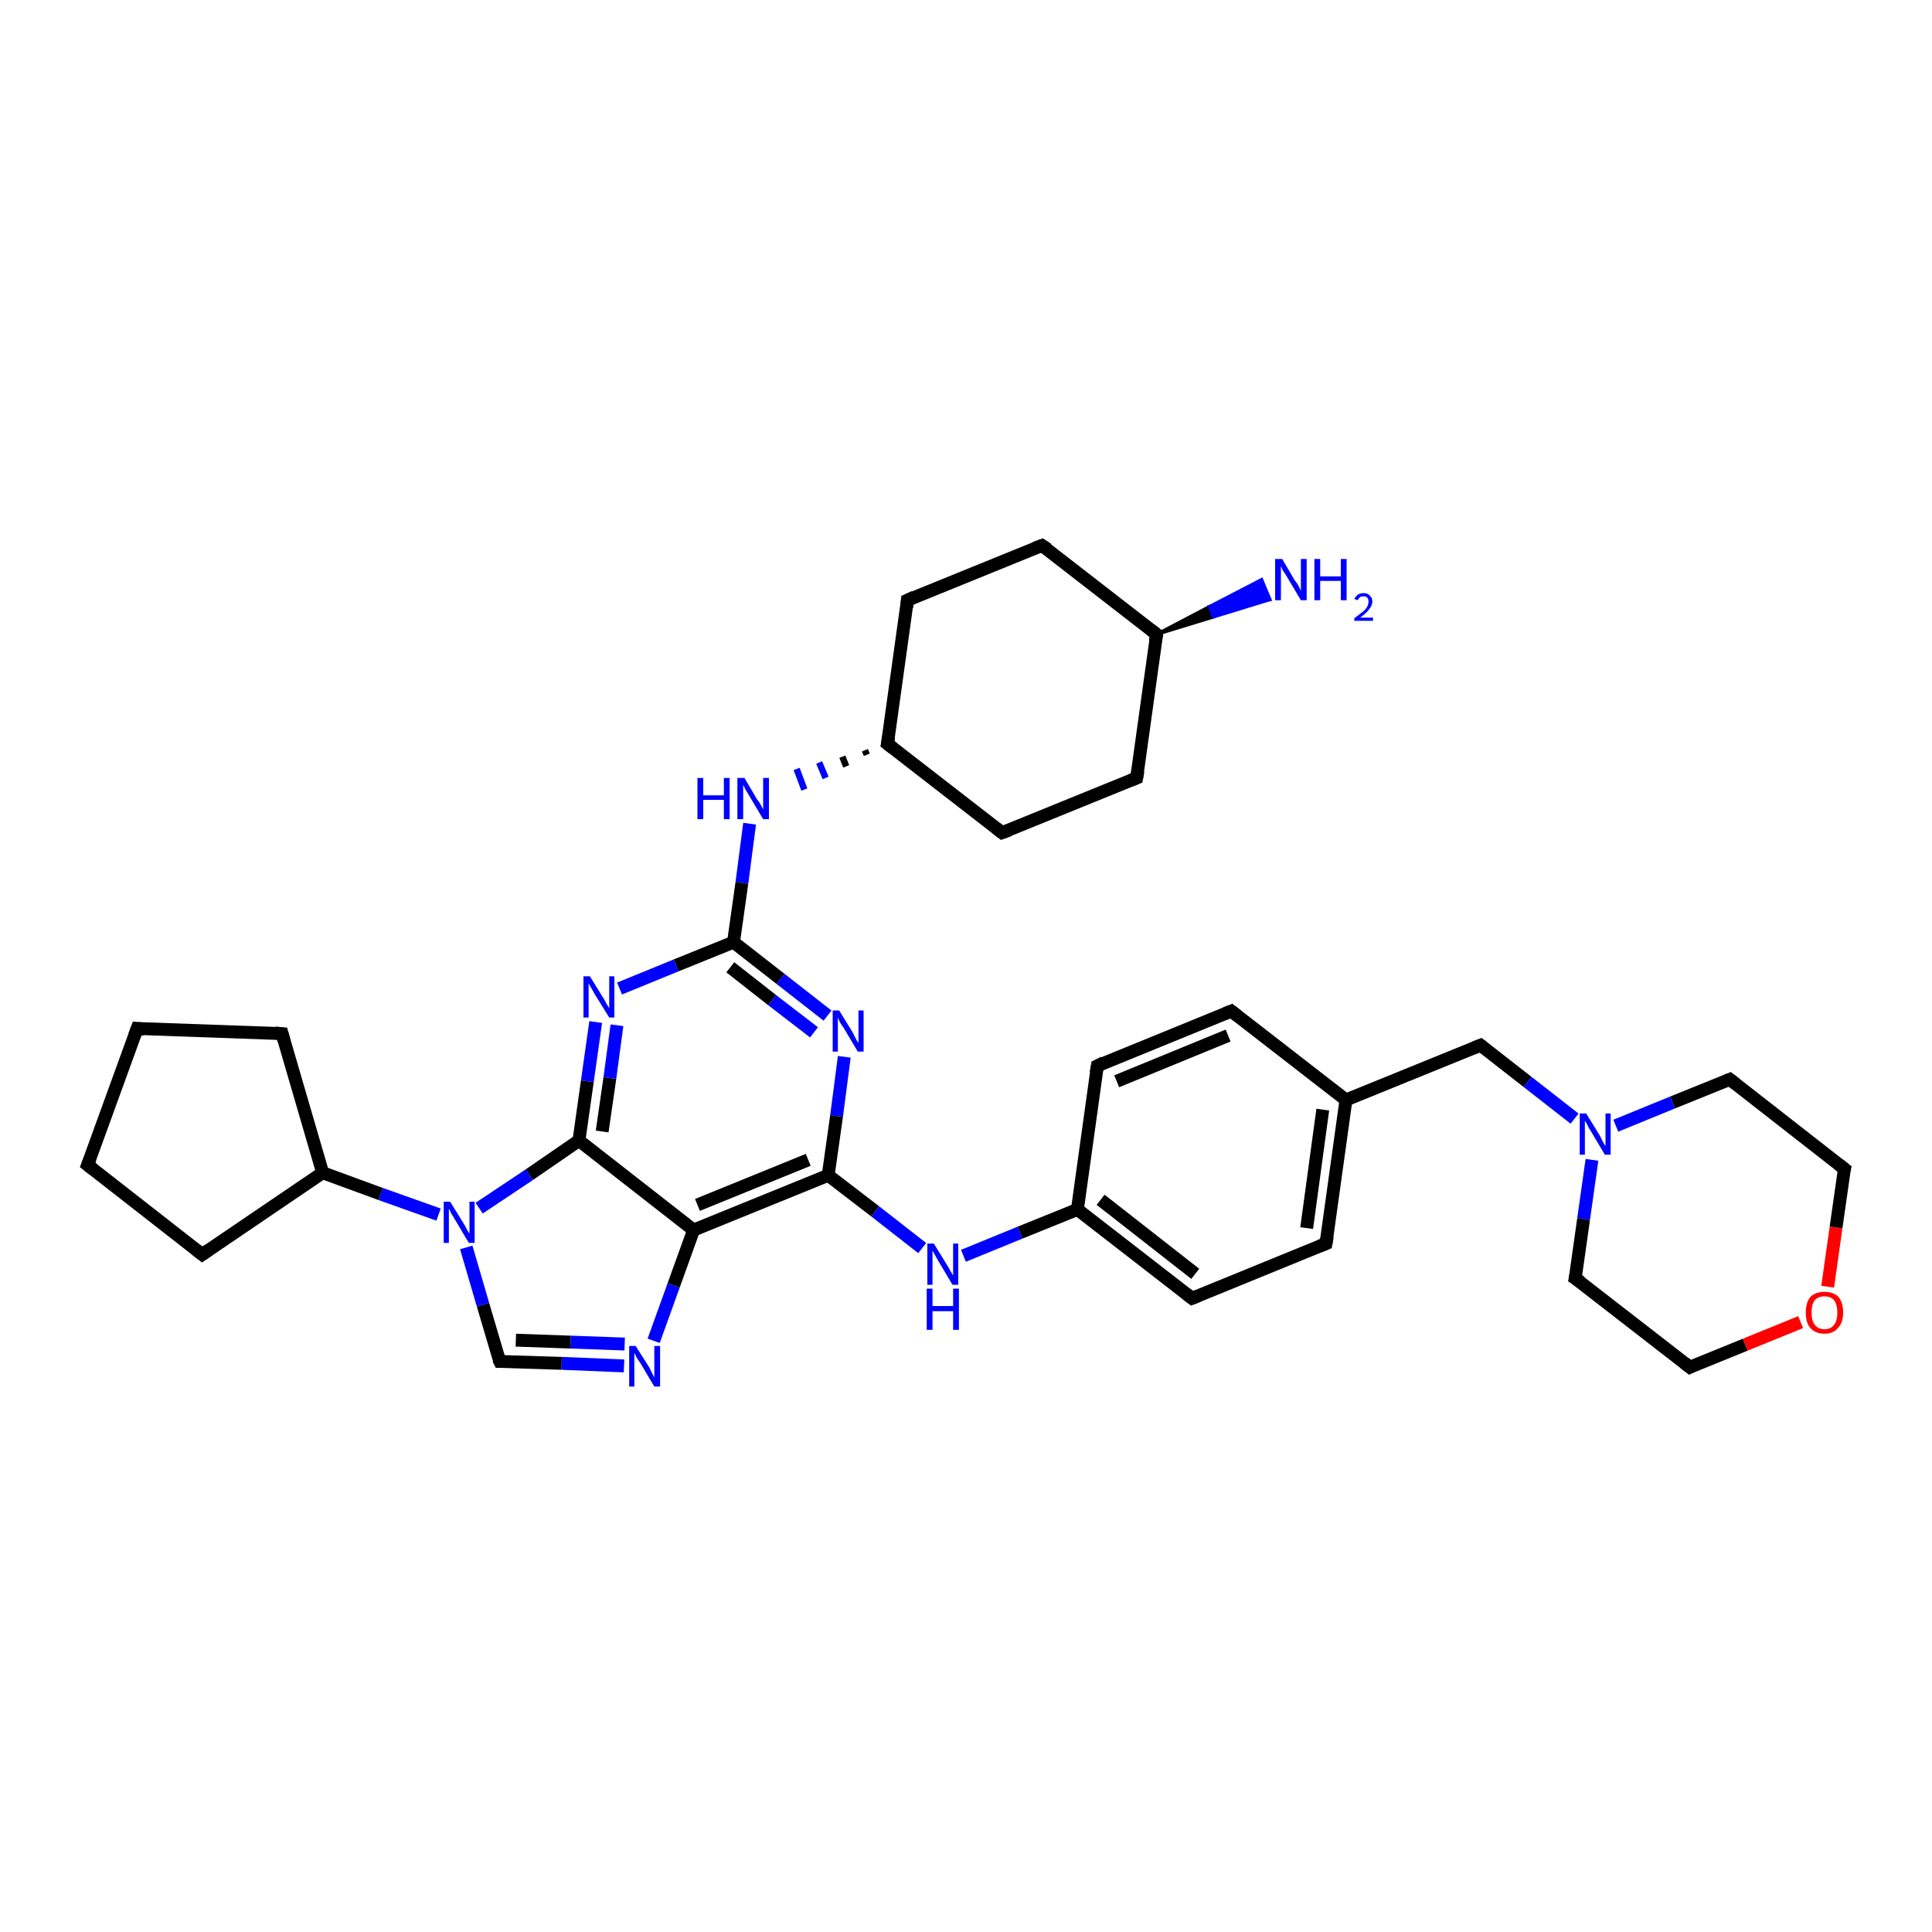 <?xml version='1.0' encoding='iso-8859-1'?>
<svg version='1.1' baseProfile='full'
              xmlns='http://www.w3.org/2000/svg'
                      xmlns:rdkit='http://www.rdkit.org/xml'
                      xmlns:xlink='http://www.w3.org/1999/xlink'
                  xml:space='preserve'
width='300px' height='300px' viewBox='0 0 300 300'>
<!-- END OF HEADER -->
<rect style='opacity:1.0;fill:#FFFFFF;stroke:none' width='300.0' height='300.0' x='0.0' y='0.0'> </rect>
<path class='bond-0 atom-1 atom-0' d='M 179.6,98.5 L 187.8,94.2 L 188.4,95.8 Z' style='fill:#000000;fill-rule:evenodd;fill-opacity:1;stroke:#000000;stroke-width:0.5px;stroke-linecap:butt;stroke-linejoin:miter;stroke-opacity:1;' />
<path class='bond-0 atom-1 atom-0' d='M 187.8,94.2 L 197.2,93.1 L 195.9,90.0 Z' style='fill:#0000FF;fill-rule:evenodd;fill-opacity:1;stroke:#0000FF;stroke-width:0.5px;stroke-linecap:butt;stroke-linejoin:miter;stroke-opacity:1;' />
<path class='bond-0 atom-1 atom-0' d='M 187.8,94.2 L 188.4,95.8 L 197.2,93.1 Z' style='fill:#0000FF;fill-rule:evenodd;fill-opacity:1;stroke:#0000FF;stroke-width:0.5px;stroke-linecap:butt;stroke-linejoin:miter;stroke-opacity:1;' />
<path class='bond-1 atom-1 atom-2' d='M 179.6,98.5 L 176.5,120.8' style='fill:none;fill-rule:evenodd;stroke:#000000;stroke-width:2.0px;stroke-linecap:butt;stroke-linejoin:miter;stroke-opacity:1' />
<path class='bond-2 atom-2 atom-3' d='M 176.5,120.8 L 155.6,129.3' style='fill:none;fill-rule:evenodd;stroke:#000000;stroke-width:2.0px;stroke-linecap:butt;stroke-linejoin:miter;stroke-opacity:1' />
<path class='bond-3 atom-3 atom-4' d='M 155.6,129.3 L 137.8,115.5' style='fill:none;fill-rule:evenodd;stroke:#000000;stroke-width:2.0px;stroke-linecap:butt;stroke-linejoin:miter;stroke-opacity:1' />
<path class='bond-4 atom-4 atom-5' d='M 137.8,115.5 L 140.9,93.2' style='fill:none;fill-rule:evenodd;stroke:#000000;stroke-width:2.0px;stroke-linecap:butt;stroke-linejoin:miter;stroke-opacity:1' />
<path class='bond-5 atom-5 atom-6' d='M 140.9,93.2 L 161.8,84.7' style='fill:none;fill-rule:evenodd;stroke:#000000;stroke-width:2.0px;stroke-linecap:butt;stroke-linejoin:miter;stroke-opacity:1' />
<path class='bond-6 atom-4 atom-7' d='M 134.3,116.5 L 134.6,117.2' style='fill:none;fill-rule:evenodd;stroke:#000000;stroke-width:1.0px;stroke-linecap:butt;stroke-linejoin:miter;stroke-opacity:1' />
<path class='bond-6 atom-4 atom-7' d='M 130.8,117.5 L 131.4,119.0' style='fill:none;fill-rule:evenodd;stroke:#000000;stroke-width:1.0px;stroke-linecap:butt;stroke-linejoin:miter;stroke-opacity:1' />
<path class='bond-6 atom-4 atom-7' d='M 127.2,118.4 L 128.2,120.8' style='fill:none;fill-rule:evenodd;stroke:#0000FF;stroke-width:1.0px;stroke-linecap:butt;stroke-linejoin:miter;stroke-opacity:1' />
<path class='bond-6 atom-4 atom-7' d='M 123.7,119.4 L 124.9,122.6' style='fill:none;fill-rule:evenodd;stroke:#0000FF;stroke-width:1.0px;stroke-linecap:butt;stroke-linejoin:miter;stroke-opacity:1' />
<path class='bond-7 atom-7 atom-8' d='M 116.4,127.9 L 115.2,137.1' style='fill:none;fill-rule:evenodd;stroke:#0000FF;stroke-width:2.0px;stroke-linecap:butt;stroke-linejoin:miter;stroke-opacity:1' />
<path class='bond-7 atom-7 atom-8' d='M 115.2,137.1 L 113.9,146.3' style='fill:none;fill-rule:evenodd;stroke:#000000;stroke-width:2.0px;stroke-linecap:butt;stroke-linejoin:miter;stroke-opacity:1' />
<path class='bond-8 atom-8 atom-9' d='M 113.9,146.3 L 121.2,152.0' style='fill:none;fill-rule:evenodd;stroke:#000000;stroke-width:2.0px;stroke-linecap:butt;stroke-linejoin:miter;stroke-opacity:1' />
<path class='bond-8 atom-8 atom-9' d='M 121.2,152.0 L 128.5,157.7' style='fill:none;fill-rule:evenodd;stroke:#0000FF;stroke-width:2.0px;stroke-linecap:butt;stroke-linejoin:miter;stroke-opacity:1' />
<path class='bond-8 atom-8 atom-9' d='M 113.4,150.2 L 119.9,155.3' style='fill:none;fill-rule:evenodd;stroke:#000000;stroke-width:2.0px;stroke-linecap:butt;stroke-linejoin:miter;stroke-opacity:1' />
<path class='bond-8 atom-8 atom-9' d='M 119.9,155.3 L 126.4,160.3' style='fill:none;fill-rule:evenodd;stroke:#0000FF;stroke-width:2.0px;stroke-linecap:butt;stroke-linejoin:miter;stroke-opacity:1' />
<path class='bond-9 atom-9 atom-10' d='M 131.1,164.1 L 129.9,173.3' style='fill:none;fill-rule:evenodd;stroke:#0000FF;stroke-width:2.0px;stroke-linecap:butt;stroke-linejoin:miter;stroke-opacity:1' />
<path class='bond-9 atom-9 atom-10' d='M 129.9,173.3 L 128.6,182.5' style='fill:none;fill-rule:evenodd;stroke:#000000;stroke-width:2.0px;stroke-linecap:butt;stroke-linejoin:miter;stroke-opacity:1' />
<path class='bond-10 atom-10 atom-11' d='M 128.6,182.5 L 135.9,188.1' style='fill:none;fill-rule:evenodd;stroke:#000000;stroke-width:2.0px;stroke-linecap:butt;stroke-linejoin:miter;stroke-opacity:1' />
<path class='bond-10 atom-10 atom-11' d='M 135.9,188.1 L 143.2,193.8' style='fill:none;fill-rule:evenodd;stroke:#0000FF;stroke-width:2.0px;stroke-linecap:butt;stroke-linejoin:miter;stroke-opacity:1' />
<path class='bond-11 atom-11 atom-12' d='M 149.6,195.0 L 158.4,191.4' style='fill:none;fill-rule:evenodd;stroke:#0000FF;stroke-width:2.0px;stroke-linecap:butt;stroke-linejoin:miter;stroke-opacity:1' />
<path class='bond-11 atom-11 atom-12' d='M 158.4,191.4 L 167.3,187.8' style='fill:none;fill-rule:evenodd;stroke:#000000;stroke-width:2.0px;stroke-linecap:butt;stroke-linejoin:miter;stroke-opacity:1' />
<path class='bond-12 atom-12 atom-13' d='M 167.3,187.8 L 185.1,201.6' style='fill:none;fill-rule:evenodd;stroke:#000000;stroke-width:2.0px;stroke-linecap:butt;stroke-linejoin:miter;stroke-opacity:1' />
<path class='bond-12 atom-12 atom-13' d='M 170.9,186.3 L 185.6,197.8' style='fill:none;fill-rule:evenodd;stroke:#000000;stroke-width:2.0px;stroke-linecap:butt;stroke-linejoin:miter;stroke-opacity:1' />
<path class='bond-13 atom-13 atom-14' d='M 185.1,201.6 L 205.9,193.1' style='fill:none;fill-rule:evenodd;stroke:#000000;stroke-width:2.0px;stroke-linecap:butt;stroke-linejoin:miter;stroke-opacity:1' />
<path class='bond-14 atom-14 atom-15' d='M 205.9,193.1 L 209.0,170.8' style='fill:none;fill-rule:evenodd;stroke:#000000;stroke-width:2.0px;stroke-linecap:butt;stroke-linejoin:miter;stroke-opacity:1' />
<path class='bond-14 atom-14 atom-15' d='M 202.9,190.7 L 205.4,172.3' style='fill:none;fill-rule:evenodd;stroke:#000000;stroke-width:2.0px;stroke-linecap:butt;stroke-linejoin:miter;stroke-opacity:1' />
<path class='bond-15 atom-15 atom-16' d='M 209.0,170.8 L 229.9,162.3' style='fill:none;fill-rule:evenodd;stroke:#000000;stroke-width:2.0px;stroke-linecap:butt;stroke-linejoin:miter;stroke-opacity:1' />
<path class='bond-16 atom-16 atom-17' d='M 229.9,162.3 L 237.2,168.0' style='fill:none;fill-rule:evenodd;stroke:#000000;stroke-width:2.0px;stroke-linecap:butt;stroke-linejoin:miter;stroke-opacity:1' />
<path class='bond-16 atom-16 atom-17' d='M 237.2,168.0 L 244.5,173.7' style='fill:none;fill-rule:evenodd;stroke:#0000FF;stroke-width:2.0px;stroke-linecap:butt;stroke-linejoin:miter;stroke-opacity:1' />
<path class='bond-17 atom-17 atom-18' d='M 247.2,180.1 L 245.9,189.3' style='fill:none;fill-rule:evenodd;stroke:#0000FF;stroke-width:2.0px;stroke-linecap:butt;stroke-linejoin:miter;stroke-opacity:1' />
<path class='bond-17 atom-17 atom-18' d='M 245.9,189.3 L 244.6,198.5' style='fill:none;fill-rule:evenodd;stroke:#000000;stroke-width:2.0px;stroke-linecap:butt;stroke-linejoin:miter;stroke-opacity:1' />
<path class='bond-18 atom-18 atom-19' d='M 244.6,198.5 L 262.4,212.3' style='fill:none;fill-rule:evenodd;stroke:#000000;stroke-width:2.0px;stroke-linecap:butt;stroke-linejoin:miter;stroke-opacity:1' />
<path class='bond-19 atom-19 atom-20' d='M 262.4,212.3 L 271.0,208.8' style='fill:none;fill-rule:evenodd;stroke:#000000;stroke-width:2.0px;stroke-linecap:butt;stroke-linejoin:miter;stroke-opacity:1' />
<path class='bond-19 atom-19 atom-20' d='M 271.0,208.8 L 279.6,205.3' style='fill:none;fill-rule:evenodd;stroke:#FF0000;stroke-width:2.0px;stroke-linecap:butt;stroke-linejoin:miter;stroke-opacity:1' />
<path class='bond-20 atom-20 atom-21' d='M 283.8,199.8 L 285.1,190.6' style='fill:none;fill-rule:evenodd;stroke:#FF0000;stroke-width:2.0px;stroke-linecap:butt;stroke-linejoin:miter;stroke-opacity:1' />
<path class='bond-20 atom-20 atom-21' d='M 285.1,190.6 L 286.4,181.5' style='fill:none;fill-rule:evenodd;stroke:#000000;stroke-width:2.0px;stroke-linecap:butt;stroke-linejoin:miter;stroke-opacity:1' />
<path class='bond-21 atom-21 atom-22' d='M 286.4,181.5 L 268.6,167.6' style='fill:none;fill-rule:evenodd;stroke:#000000;stroke-width:2.0px;stroke-linecap:butt;stroke-linejoin:miter;stroke-opacity:1' />
<path class='bond-22 atom-15 atom-23' d='M 209.0,170.8 L 191.2,157.0' style='fill:none;fill-rule:evenodd;stroke:#000000;stroke-width:2.0px;stroke-linecap:butt;stroke-linejoin:miter;stroke-opacity:1' />
<path class='bond-23 atom-23 atom-24' d='M 191.2,157.0 L 170.4,165.5' style='fill:none;fill-rule:evenodd;stroke:#000000;stroke-width:2.0px;stroke-linecap:butt;stroke-linejoin:miter;stroke-opacity:1' />
<path class='bond-23 atom-23 atom-24' d='M 190.7,160.8 L 173.4,167.9' style='fill:none;fill-rule:evenodd;stroke:#000000;stroke-width:2.0px;stroke-linecap:butt;stroke-linejoin:miter;stroke-opacity:1' />
<path class='bond-24 atom-10 atom-25' d='M 128.6,182.5 L 107.7,191.0' style='fill:none;fill-rule:evenodd;stroke:#000000;stroke-width:2.0px;stroke-linecap:butt;stroke-linejoin:miter;stroke-opacity:1' />
<path class='bond-24 atom-10 atom-25' d='M 125.5,180.1 L 108.3,187.1' style='fill:none;fill-rule:evenodd;stroke:#000000;stroke-width:2.0px;stroke-linecap:butt;stroke-linejoin:miter;stroke-opacity:1' />
<path class='bond-25 atom-25 atom-26' d='M 107.7,191.0 L 104.6,199.6' style='fill:none;fill-rule:evenodd;stroke:#000000;stroke-width:2.0px;stroke-linecap:butt;stroke-linejoin:miter;stroke-opacity:1' />
<path class='bond-25 atom-25 atom-26' d='M 104.6,199.6 L 101.5,208.2' style='fill:none;fill-rule:evenodd;stroke:#0000FF;stroke-width:2.0px;stroke-linecap:butt;stroke-linejoin:miter;stroke-opacity:1' />
<path class='bond-26 atom-26 atom-27' d='M 96.9,212.1 L 87.2,211.7' style='fill:none;fill-rule:evenodd;stroke:#0000FF;stroke-width:2.0px;stroke-linecap:butt;stroke-linejoin:miter;stroke-opacity:1' />
<path class='bond-26 atom-26 atom-27' d='M 87.2,211.7 L 77.6,211.4' style='fill:none;fill-rule:evenodd;stroke:#000000;stroke-width:2.0px;stroke-linecap:butt;stroke-linejoin:miter;stroke-opacity:1' />
<path class='bond-26 atom-26 atom-27' d='M 97.0,208.7 L 88.6,208.4' style='fill:none;fill-rule:evenodd;stroke:#0000FF;stroke-width:2.0px;stroke-linecap:butt;stroke-linejoin:miter;stroke-opacity:1' />
<path class='bond-26 atom-26 atom-27' d='M 88.6,208.4 L 80.1,208.1' style='fill:none;fill-rule:evenodd;stroke:#000000;stroke-width:2.0px;stroke-linecap:butt;stroke-linejoin:miter;stroke-opacity:1' />
<path class='bond-27 atom-27 atom-28' d='M 77.6,211.4 L 75.0,202.6' style='fill:none;fill-rule:evenodd;stroke:#000000;stroke-width:2.0px;stroke-linecap:butt;stroke-linejoin:miter;stroke-opacity:1' />
<path class='bond-27 atom-27 atom-28' d='M 75.0,202.6 L 72.4,193.7' style='fill:none;fill-rule:evenodd;stroke:#0000FF;stroke-width:2.0px;stroke-linecap:butt;stroke-linejoin:miter;stroke-opacity:1' />
<path class='bond-28 atom-28 atom-29' d='M 68.1,188.6 L 59.1,185.4' style='fill:none;fill-rule:evenodd;stroke:#0000FF;stroke-width:2.0px;stroke-linecap:butt;stroke-linejoin:miter;stroke-opacity:1' />
<path class='bond-28 atom-28 atom-29' d='M 59.1,185.4 L 50.1,182.1' style='fill:none;fill-rule:evenodd;stroke:#000000;stroke-width:2.0px;stroke-linecap:butt;stroke-linejoin:miter;stroke-opacity:1' />
<path class='bond-29 atom-29 atom-30' d='M 50.1,182.1 L 31.4,194.8' style='fill:none;fill-rule:evenodd;stroke:#000000;stroke-width:2.0px;stroke-linecap:butt;stroke-linejoin:miter;stroke-opacity:1' />
<path class='bond-30 atom-30 atom-31' d='M 31.4,194.8 L 13.6,180.9' style='fill:none;fill-rule:evenodd;stroke:#000000;stroke-width:2.0px;stroke-linecap:butt;stroke-linejoin:miter;stroke-opacity:1' />
<path class='bond-31 atom-31 atom-32' d='M 13.6,180.9 L 21.3,159.7' style='fill:none;fill-rule:evenodd;stroke:#000000;stroke-width:2.0px;stroke-linecap:butt;stroke-linejoin:miter;stroke-opacity:1' />
<path class='bond-32 atom-32 atom-33' d='M 21.3,159.7 L 43.8,160.5' style='fill:none;fill-rule:evenodd;stroke:#000000;stroke-width:2.0px;stroke-linecap:butt;stroke-linejoin:miter;stroke-opacity:1' />
<path class='bond-33 atom-28 atom-34' d='M 74.4,187.6 L 82.2,182.4' style='fill:none;fill-rule:evenodd;stroke:#0000FF;stroke-width:2.0px;stroke-linecap:butt;stroke-linejoin:miter;stroke-opacity:1' />
<path class='bond-33 atom-28 atom-34' d='M 82.2,182.4 L 89.9,177.1' style='fill:none;fill-rule:evenodd;stroke:#000000;stroke-width:2.0px;stroke-linecap:butt;stroke-linejoin:miter;stroke-opacity:1' />
<path class='bond-34 atom-34 atom-35' d='M 89.9,177.1 L 91.2,167.9' style='fill:none;fill-rule:evenodd;stroke:#000000;stroke-width:2.0px;stroke-linecap:butt;stroke-linejoin:miter;stroke-opacity:1' />
<path class='bond-34 atom-34 atom-35' d='M 91.2,167.9 L 92.5,158.7' style='fill:none;fill-rule:evenodd;stroke:#0000FF;stroke-width:2.0px;stroke-linecap:butt;stroke-linejoin:miter;stroke-opacity:1' />
<path class='bond-34 atom-34 atom-35' d='M 93.5,175.7 L 94.7,167.4' style='fill:none;fill-rule:evenodd;stroke:#000000;stroke-width:2.0px;stroke-linecap:butt;stroke-linejoin:miter;stroke-opacity:1' />
<path class='bond-34 atom-34 atom-35' d='M 94.7,167.4 L 95.8,159.2' style='fill:none;fill-rule:evenodd;stroke:#0000FF;stroke-width:2.0px;stroke-linecap:butt;stroke-linejoin:miter;stroke-opacity:1' />
<path class='bond-35 atom-6 atom-1' d='M 161.8,84.7 L 179.6,98.5' style='fill:none;fill-rule:evenodd;stroke:#000000;stroke-width:2.0px;stroke-linecap:butt;stroke-linejoin:miter;stroke-opacity:1' />
<path class='bond-36 atom-35 atom-8' d='M 96.2,153.5 L 105.0,149.9' style='fill:none;fill-rule:evenodd;stroke:#0000FF;stroke-width:2.0px;stroke-linecap:butt;stroke-linejoin:miter;stroke-opacity:1' />
<path class='bond-36 atom-35 atom-8' d='M 105.0,149.9 L 113.9,146.3' style='fill:none;fill-rule:evenodd;stroke:#000000;stroke-width:2.0px;stroke-linecap:butt;stroke-linejoin:miter;stroke-opacity:1' />
<path class='bond-37 atom-24 atom-12' d='M 170.4,165.5 L 167.3,187.8' style='fill:none;fill-rule:evenodd;stroke:#000000;stroke-width:2.0px;stroke-linecap:butt;stroke-linejoin:miter;stroke-opacity:1' />
<path class='bond-38 atom-34 atom-25' d='M 89.9,177.1 L 107.7,191.0' style='fill:none;fill-rule:evenodd;stroke:#000000;stroke-width:2.0px;stroke-linecap:butt;stroke-linejoin:miter;stroke-opacity:1' />
<path class='bond-39 atom-22 atom-17' d='M 268.6,167.6 L 259.7,171.2' style='fill:none;fill-rule:evenodd;stroke:#000000;stroke-width:2.0px;stroke-linecap:butt;stroke-linejoin:miter;stroke-opacity:1' />
<path class='bond-39 atom-22 atom-17' d='M 259.7,171.2 L 250.9,174.8' style='fill:none;fill-rule:evenodd;stroke:#0000FF;stroke-width:2.0px;stroke-linecap:butt;stroke-linejoin:miter;stroke-opacity:1' />
<path class='bond-40 atom-33 atom-29' d='M 43.8,160.5 L 50.1,182.1' style='fill:none;fill-rule:evenodd;stroke:#000000;stroke-width:2.0px;stroke-linecap:butt;stroke-linejoin:miter;stroke-opacity:1' />
<path d='M 179.4,99.6 L 179.6,98.5 L 178.7,97.8' style='fill:none;stroke:#000000;stroke-width:2.0px;stroke-linecap:butt;stroke-linejoin:miter;stroke-opacity:1;' />
<path d='M 176.7,119.7 L 176.5,120.8 L 175.5,121.2' style='fill:none;stroke:#000000;stroke-width:2.0px;stroke-linecap:butt;stroke-linejoin:miter;stroke-opacity:1;' />
<path d='M 156.7,128.9 L 155.6,129.3 L 154.7,128.6' style='fill:none;stroke:#000000;stroke-width:2.0px;stroke-linecap:butt;stroke-linejoin:miter;stroke-opacity:1;' />
<path d='M 138.7,116.2 L 137.8,115.5 L 138.0,114.4' style='fill:none;stroke:#000000;stroke-width:2.0px;stroke-linecap:butt;stroke-linejoin:miter;stroke-opacity:1;' />
<path d='M 140.8,94.3 L 140.9,93.2 L 142.0,92.7' style='fill:none;stroke:#000000;stroke-width:2.0px;stroke-linecap:butt;stroke-linejoin:miter;stroke-opacity:1;' />
<path d='M 160.7,85.1 L 161.8,84.7 L 162.7,85.3' style='fill:none;stroke:#000000;stroke-width:2.0px;stroke-linecap:butt;stroke-linejoin:miter;stroke-opacity:1;' />
<path d='M 184.2,200.9 L 185.1,201.6 L 186.1,201.2' style='fill:none;stroke:#000000;stroke-width:2.0px;stroke-linecap:butt;stroke-linejoin:miter;stroke-opacity:1;' />
<path d='M 204.9,193.5 L 205.9,193.1 L 206.1,192.0' style='fill:none;stroke:#000000;stroke-width:2.0px;stroke-linecap:butt;stroke-linejoin:miter;stroke-opacity:1;' />
<path d='M 228.9,162.7 L 229.9,162.3 L 230.3,162.6' style='fill:none;stroke:#000000;stroke-width:2.0px;stroke-linecap:butt;stroke-linejoin:miter;stroke-opacity:1;' />
<path d='M 244.7,198.0 L 244.6,198.5 L 245.5,199.1' style='fill:none;stroke:#000000;stroke-width:2.0px;stroke-linecap:butt;stroke-linejoin:miter;stroke-opacity:1;' />
<path d='M 261.5,211.6 L 262.4,212.3 L 262.8,212.1' style='fill:none;stroke:#000000;stroke-width:2.0px;stroke-linecap:butt;stroke-linejoin:miter;stroke-opacity:1;' />
<path d='M 286.3,181.9 L 286.4,181.5 L 285.5,180.8' style='fill:none;stroke:#000000;stroke-width:2.0px;stroke-linecap:butt;stroke-linejoin:miter;stroke-opacity:1;' />
<path d='M 269.5,168.3 L 268.6,167.6 L 268.1,167.8' style='fill:none;stroke:#000000;stroke-width:2.0px;stroke-linecap:butt;stroke-linejoin:miter;stroke-opacity:1;' />
<path d='M 192.1,157.7 L 191.2,157.0 L 190.2,157.4' style='fill:none;stroke:#000000;stroke-width:2.0px;stroke-linecap:butt;stroke-linejoin:miter;stroke-opacity:1;' />
<path d='M 171.4,165.0 L 170.4,165.5 L 170.2,166.6' style='fill:none;stroke:#000000;stroke-width:2.0px;stroke-linecap:butt;stroke-linejoin:miter;stroke-opacity:1;' />
<path d='M 78.0,211.4 L 77.6,211.4 L 77.4,211.0' style='fill:none;stroke:#000000;stroke-width:2.0px;stroke-linecap:butt;stroke-linejoin:miter;stroke-opacity:1;' />
<path d='M 32.4,194.1 L 31.4,194.8 L 30.5,194.1' style='fill:none;stroke:#000000;stroke-width:2.0px;stroke-linecap:butt;stroke-linejoin:miter;stroke-opacity:1;' />
<path d='M 14.5,181.6 L 13.6,180.9 L 14.0,179.9' style='fill:none;stroke:#000000;stroke-width:2.0px;stroke-linecap:butt;stroke-linejoin:miter;stroke-opacity:1;' />
<path d='M 20.9,160.8 L 21.3,159.7 L 22.4,159.8' style='fill:none;stroke:#000000;stroke-width:2.0px;stroke-linecap:butt;stroke-linejoin:miter;stroke-opacity:1;' />
<path d='M 42.7,160.4 L 43.8,160.5 L 44.1,161.6' style='fill:none;stroke:#000000;stroke-width:2.0px;stroke-linecap:butt;stroke-linejoin:miter;stroke-opacity:1;' />
<path class='atom-0' d='M 199.1 86.8
L 201.1 90.2
Q 201.4 90.5, 201.7 91.1
Q 202.0 91.7, 202.0 91.8
L 202.0 86.8
L 202.9 86.8
L 202.9 93.2
L 202.0 93.2
L 199.8 89.5
Q 199.5 89.0, 199.2 88.6
Q 199.0 88.1, 198.9 87.9
L 198.9 93.2
L 198.0 93.2
L 198.0 86.8
L 199.1 86.8
' fill='#0000FF'/>
<path class='atom-0' d='M 204.1 86.8
L 205.0 86.8
L 205.0 89.5
L 208.2 89.5
L 208.2 86.8
L 209.1 86.8
L 209.1 93.2
L 208.2 93.2
L 208.2 90.2
L 205.0 90.2
L 205.0 93.2
L 204.1 93.2
L 204.1 86.8
' fill='#0000FF'/>
<path class='atom-0' d='M 210.3 93.0
Q 210.5 92.6, 210.9 92.3
Q 211.2 92.1, 211.8 92.1
Q 212.4 92.1, 212.7 92.5
Q 213.1 92.8, 213.1 93.4
Q 213.1 94.0, 212.6 94.6
Q 212.2 95.2, 211.2 95.9
L 213.2 95.9
L 213.2 96.4
L 210.3 96.4
L 210.3 96.0
Q 211.1 95.4, 211.6 95.0
Q 212.1 94.6, 212.3 94.2
Q 212.5 93.8, 212.5 93.4
Q 212.5 93.0, 212.3 92.8
Q 212.1 92.6, 211.8 92.6
Q 211.4 92.6, 211.2 92.7
Q 211.0 92.9, 210.8 93.2
L 210.3 93.0
' fill='#0000FF'/>
<path class='atom-7' d='M 108.3 120.8
L 109.2 120.8
L 109.2 123.5
L 112.4 123.5
L 112.4 120.8
L 113.3 120.8
L 113.3 127.2
L 112.4 127.2
L 112.4 124.2
L 109.2 124.2
L 109.2 127.2
L 108.3 127.2
L 108.3 120.8
' fill='#0000FF'/>
<path class='atom-7' d='M 115.6 120.8
L 117.6 124.2
Q 117.9 124.5, 118.2 125.1
Q 118.5 125.7, 118.5 125.7
L 118.5 120.8
L 119.4 120.8
L 119.4 127.2
L 118.5 127.2
L 116.3 123.5
Q 116.0 123.0, 115.7 122.5
Q 115.5 122.0, 115.4 121.9
L 115.4 127.2
L 114.5 127.2
L 114.5 120.8
L 115.6 120.8
' fill='#0000FF'/>
<path class='atom-9' d='M 130.3 156.9
L 132.4 160.3
Q 132.6 160.7, 132.9 161.3
Q 133.2 161.9, 133.3 161.9
L 133.3 156.9
L 134.1 156.9
L 134.1 163.3
L 133.2 163.3
L 131.0 159.6
Q 130.7 159.2, 130.4 158.7
Q 130.2 158.2, 130.1 158.0
L 130.1 163.3
L 129.3 163.3
L 129.3 156.9
L 130.3 156.9
' fill='#0000FF'/>
<path class='atom-11' d='M 145.0 193.1
L 147.1 196.5
Q 147.3 196.8, 147.6 197.4
Q 148.0 198.0, 148.0 198.1
L 148.0 193.1
L 148.8 193.1
L 148.8 199.5
L 147.9 199.5
L 145.7 195.8
Q 145.4 195.3, 145.2 194.9
Q 144.9 194.4, 144.8 194.2
L 144.8 199.5
L 144.0 199.5
L 144.0 193.1
L 145.0 193.1
' fill='#0000FF'/>
<path class='atom-11' d='M 143.9 200.1
L 144.8 200.1
L 144.8 202.8
L 148.0 202.8
L 148.0 200.1
L 148.9 200.1
L 148.9 206.5
L 148.0 206.5
L 148.0 203.6
L 144.8 203.6
L 144.8 206.5
L 143.9 206.5
L 143.9 200.1
' fill='#0000FF'/>
<path class='atom-17' d='M 246.3 172.9
L 248.4 176.3
Q 248.6 176.7, 248.9 177.3
Q 249.2 177.9, 249.3 177.9
L 249.3 172.9
L 250.1 172.9
L 250.1 179.3
L 249.2 179.3
L 247.0 175.6
Q 246.7 175.2, 246.5 174.7
Q 246.2 174.2, 246.1 174.0
L 246.1 179.3
L 245.3 179.3
L 245.3 172.9
L 246.3 172.9
' fill='#0000FF'/>
<path class='atom-20' d='M 280.4 203.8
Q 280.4 202.3, 281.1 201.4
Q 281.9 200.6, 283.3 200.6
Q 284.7 200.6, 285.5 201.4
Q 286.2 202.3, 286.2 203.8
Q 286.2 205.4, 285.4 206.2
Q 284.7 207.1, 283.3 207.1
Q 281.9 207.1, 281.1 206.2
Q 280.4 205.4, 280.4 203.8
M 283.3 206.4
Q 284.3 206.4, 284.8 205.7
Q 285.3 205.1, 285.3 203.8
Q 285.3 202.6, 284.8 201.9
Q 284.3 201.3, 283.3 201.3
Q 282.3 201.3, 281.8 201.9
Q 281.3 202.5, 281.3 203.8
Q 281.3 205.1, 281.8 205.7
Q 282.3 206.4, 283.3 206.4
' fill='#FF0000'/>
<path class='atom-26' d='M 98.7 209.0
L 100.8 212.3
Q 101.0 212.7, 101.3 213.3
Q 101.6 213.9, 101.6 213.9
L 101.6 209.0
L 102.5 209.0
L 102.5 215.3
L 101.6 215.3
L 99.4 211.6
Q 99.1 211.2, 98.8 210.7
Q 98.6 210.2, 98.5 210.1
L 98.5 215.3
L 97.7 215.3
L 97.7 209.0
L 98.7 209.0
' fill='#0000FF'/>
<path class='atom-28' d='M 69.9 186.6
L 72.0 190.0
Q 72.2 190.3, 72.5 190.9
Q 72.8 191.5, 72.9 191.5
L 72.9 186.6
L 73.7 186.6
L 73.7 193.0
L 72.8 193.0
L 70.6 189.3
Q 70.3 188.8, 70.0 188.3
Q 69.8 187.8, 69.7 187.7
L 69.7 193.0
L 68.9 193.0
L 68.9 186.6
L 69.9 186.6
' fill='#0000FF'/>
<path class='atom-35' d='M 91.6 151.6
L 93.7 155.0
Q 93.9 155.3, 94.2 155.9
Q 94.6 156.5, 94.6 156.6
L 94.6 151.6
L 95.4 151.6
L 95.4 158.0
L 94.6 158.0
L 92.3 154.3
Q 92.1 153.9, 91.8 153.4
Q 91.5 152.9, 91.4 152.7
L 91.4 158.0
L 90.6 158.0
L 90.6 151.6
L 91.6 151.6
' fill='#0000FF'/>
</svg>
